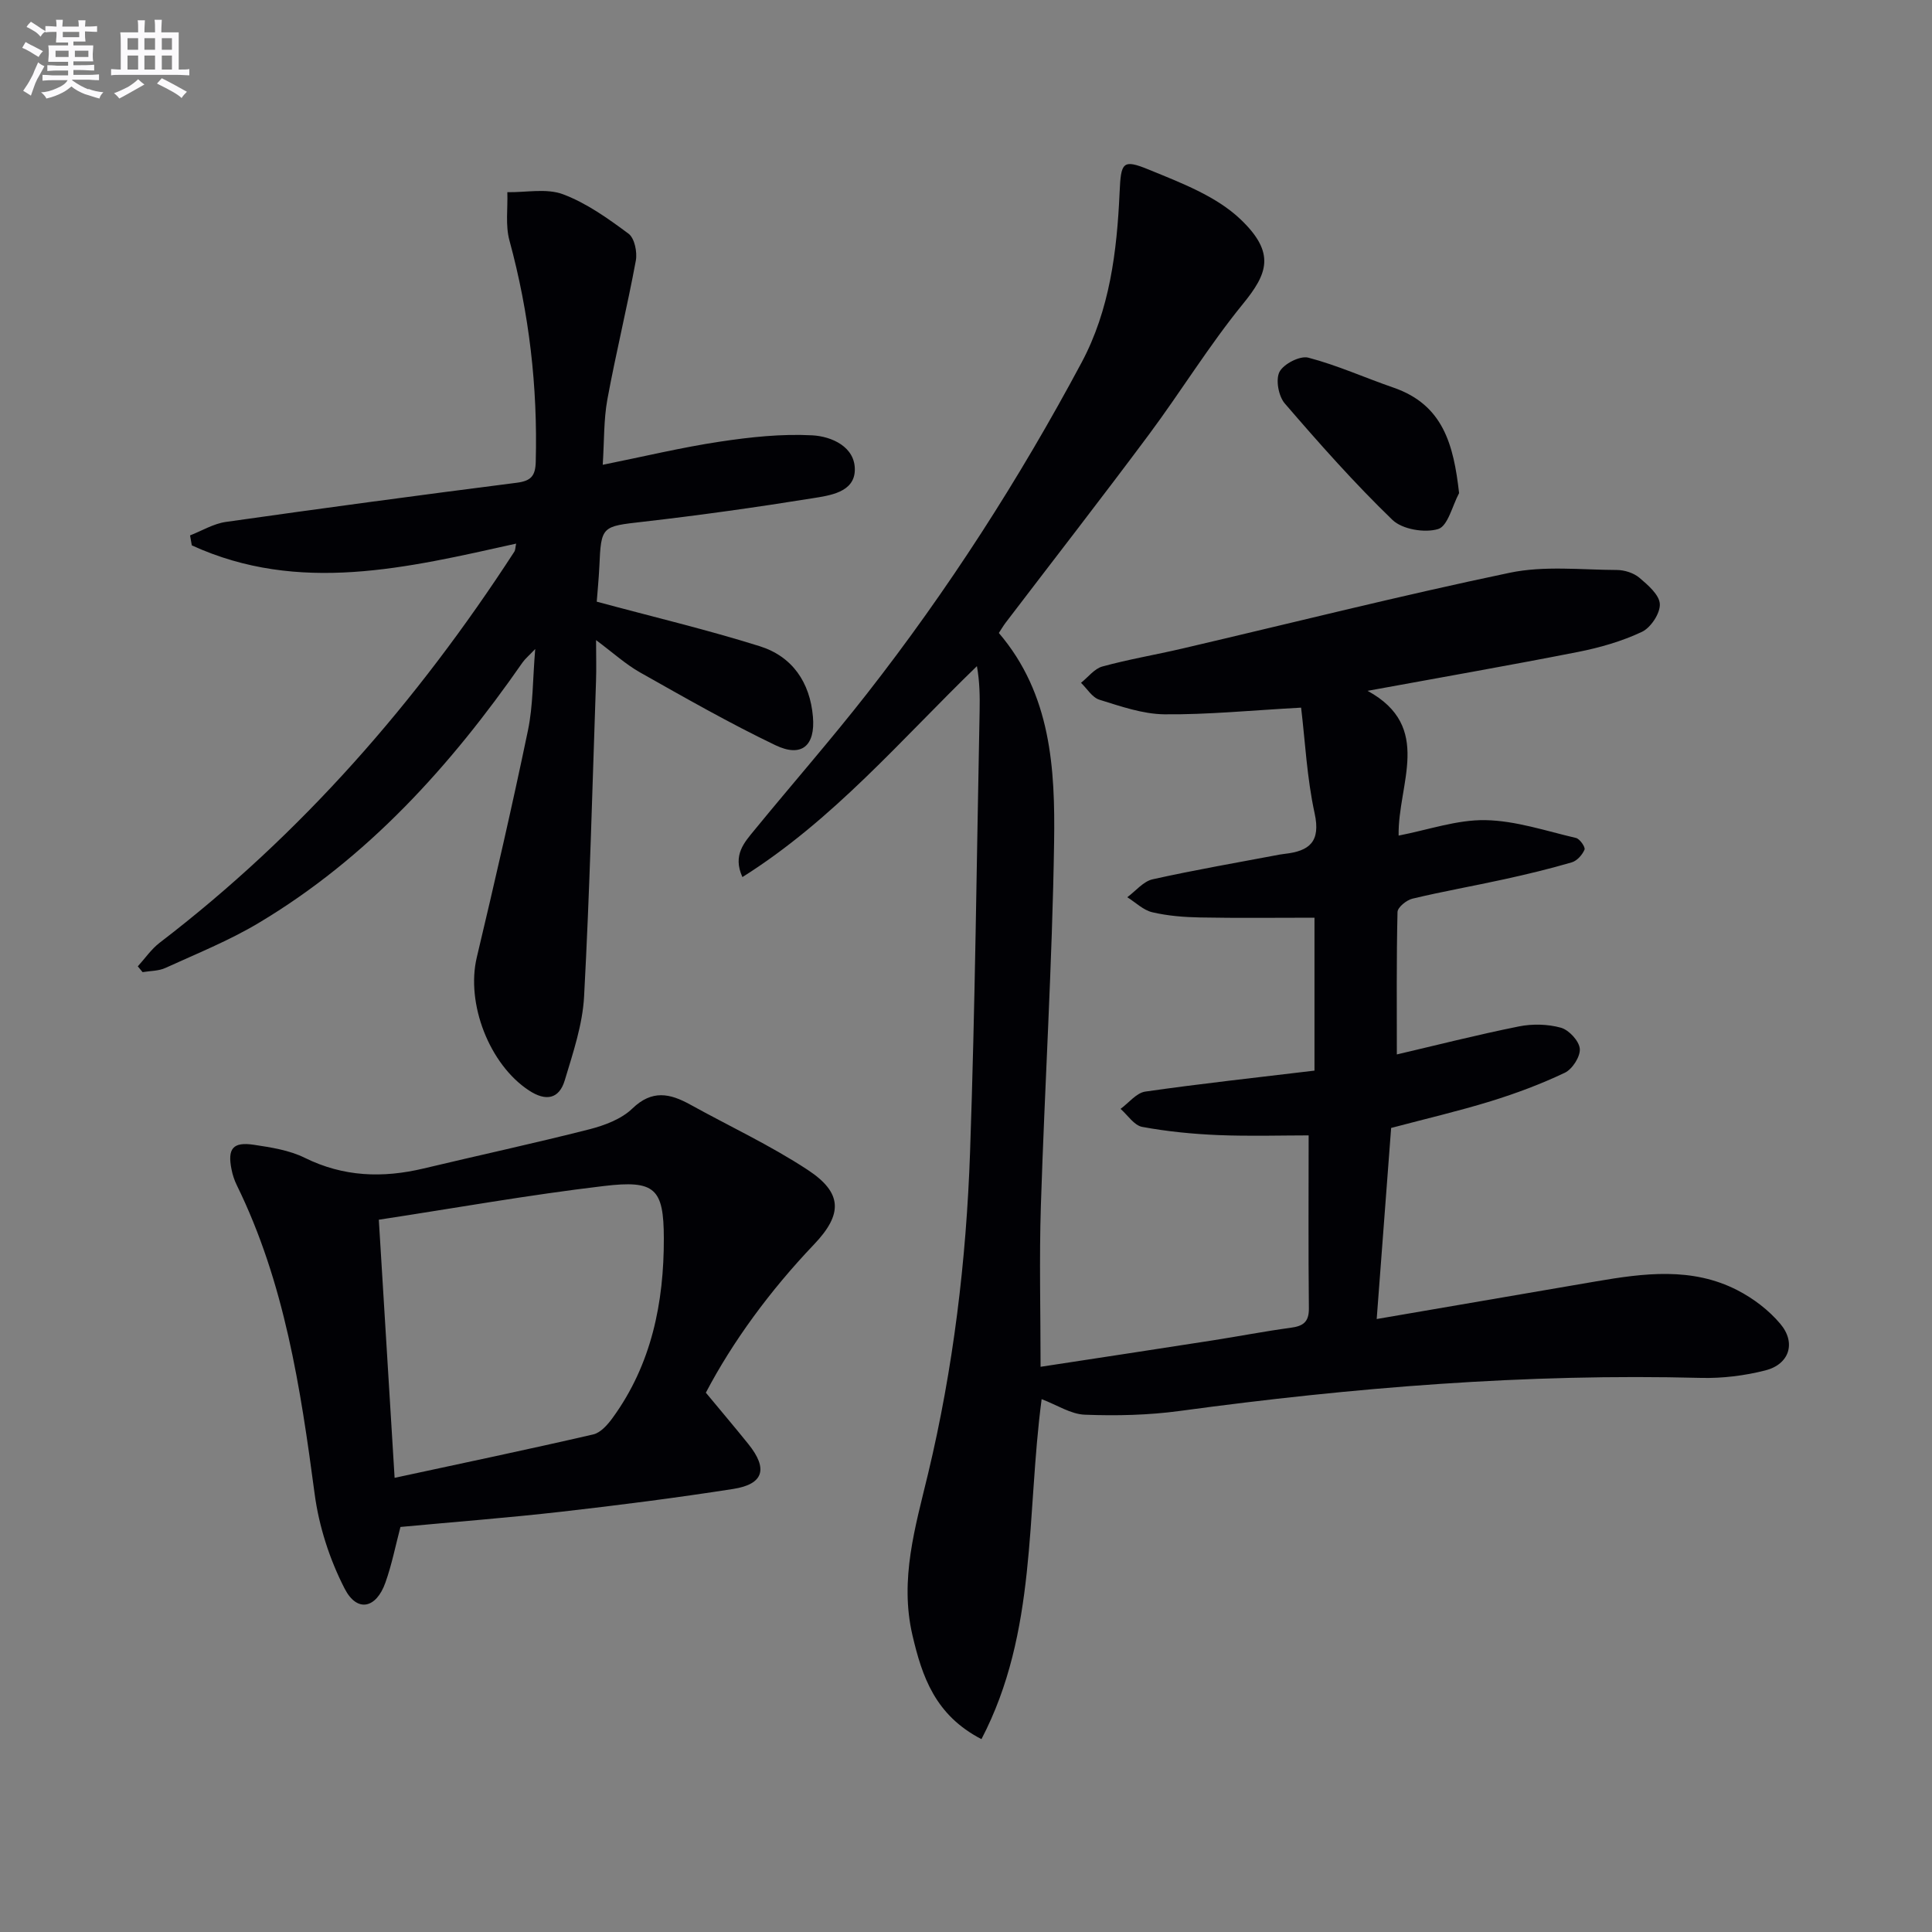 <svg enable-background="new 0 0 400 400" viewBox="0 0 400 400" xmlns="http://www.w3.org/2000/svg"><rect x="0" y="0" width="400" height="400" fill="#808080" stroke="none"/><g fill="#010105"><path d="m215.66 289.68c-3.18 23.99-.88 48.2-12.46 70.39-9.6-4.96-12.3-12.97-14.3-21.57-2.67-11.52.6-22.36 3.24-33.35 5.24-21.88 7.92-44.17 8.7-66.6 1.06-30.44 1.37-60.9 1.98-91.35.06-3.06.01-6.13-.56-9.28-15.75 15.24-29.7 31.81-48.55 43.67-2.09-4.58.43-7.21 2.54-9.79 7.69-9.4 15.71-18.55 23.19-28.11 16.85-21.54 31.59-44.5 44.48-68.61 5.84-10.92 7.33-23.02 7.88-35.21.28-6.26.58-7 6.08-4.74 6.65 2.73 13.91 5.47 18.94 10.26 7.36 7.01 5.61 11.29.48 17.58-7 8.59-12.82 18.12-19.45 27.03-9.74 13.08-19.75 25.95-29.64 38.92-.49.65-.9 1.36-1.41 2.13 10.83 12.67 11.67 28.11 11.44 43.37-.38 25.1-1.94 50.18-2.74 75.28-.35 10.94-.06 21.91-.06 33.28 12.01-1.84 23.8-3.62 35.58-5.46 5.4-.84 10.78-1.89 16.2-2.62 2.55-.34 3.8-1.16 3.77-4.02-.13-11.94-.05-23.88-.05-35.81-5.53 0-12.11.2-18.68-.06-5.28-.22-10.59-.74-15.78-1.7-1.67-.31-3-2.43-4.48-3.73 1.7-1.24 3.29-3.32 5.13-3.58 11.5-1.65 23.06-2.9 35.02-4.34 0-10.75 0-21.42 0-31.66-8.11 0-15.9.1-23.7-.05-3.31-.06-6.69-.33-9.89-1.08-1.86-.44-3.46-2.04-5.17-3.11 1.74-1.28 3.32-3.28 5.25-3.71 8.74-1.95 17.57-3.46 26.37-5.13.33-.06.66-.1.99-.14 5.08-.58 7.47-2.47 6.18-8.39-1.6-7.32-1.96-14.91-2.8-21.88-10.45.57-19.38 1.47-28.3 1.38-4.51-.05-9.07-1.66-13.46-3.02-1.49-.46-2.55-2.29-3.81-3.5 1.47-1.16 2.77-2.93 4.43-3.38 5.43-1.49 11-2.42 16.48-3.7 22.62-5.28 45.15-10.96 67.87-15.71 7.13-1.49 14.78-.6 22.19-.57 1.57.01 3.45.61 4.63 1.6 1.78 1.51 4.16 3.55 4.24 5.46.09 1.92-1.88 4.89-3.71 5.75-4.14 1.95-8.68 3.26-13.19 4.15-14.28 2.81-28.62 5.31-43.61 8.06 13.67 7.47 6.23 19.25 6.43 29.97 6.15-1.19 12.07-3.3 17.95-3.2 6.28.11 12.55 2.24 18.77 3.69.79.18 1.98 1.91 1.77 2.41-.45 1.08-1.55 2.32-2.64 2.64-4.61 1.35-9.28 2.47-13.97 3.5-6.33 1.39-12.72 2.51-19.02 4.02-1.23.29-3.07 1.79-3.09 2.77-.23 9.78-.14 19.56-.14 29.48 7.94-1.85 16.56-4.05 25.27-5.8 2.8-.56 5.98-.49 8.71.27 1.66.47 3.76 2.74 3.9 4.35s-1.54 4.23-3.1 4.97c-4.92 2.34-10.08 4.27-15.29 5.88-6.64 2.05-13.43 3.63-20.67 5.55-.97 12.88-1.95 25.87-2.99 39.56 15.66-2.69 30.53-5.23 45.4-7.79 9.91-1.7 19.88-3.01 29.27 1.82 3.31 1.7 6.51 4.13 8.89 6.96 3.33 3.94 1.87 8.39-3.1 9.65-4.29 1.09-8.87 1.66-13.3 1.55-36.18-.94-72.1 1.98-107.91 6.84-6.47.88-13.11 1.03-19.65.78-2.91-.09-5.77-2.01-8.97-3.22z"/><path d="m123.55 124.57c11.75 3.17 22.87 5.81 33.74 9.22 6.75 2.12 10.41 7.47 11.02 14.61.51 5.99-2.33 8.49-7.76 5.89-9.56-4.58-18.79-9.86-28.03-15.07-2.99-1.69-5.59-4.07-9.11-6.69 0 3.36.08 5.91-.01 8.46-.75 21.77-1.3 43.55-2.47 65.3-.31 5.85-2.29 11.68-4 17.37-1.17 3.91-3.92 4.4-7.41 2.11-8.22-5.39-13.07-18.02-10.81-27.54 3.71-15.62 7.32-31.26 10.59-46.98 1.08-5.16.98-10.56 1.51-16.88-1.29 1.37-2.08 2.01-2.64 2.81-14.87 21.38-32.07 40.46-54.67 53.94-6.1 3.64-12.77 6.32-19.25 9.28-1.41.65-3.14.6-4.73.87-.33-.4-.66-.8-.99-1.2 1.5-1.64 2.79-3.56 4.53-4.89 29.42-22.51 53.33-49.99 73.42-80.95.24-.37.21-.91.38-1.68-22.57 5.01-44.98 10.52-67.15.36-.12-.69-.24-1.38-.36-2.06 2.46-.96 4.86-2.43 7.41-2.79 20.05-2.85 40.13-5.55 60.22-8.11 2.95-.38 3.86-1.39 3.94-4.32.41-15.56-1.35-30.82-5.45-45.86-.85-3.13-.32-6.64-.43-9.98 3.87.07 8.1-.85 11.52.43 4.88 1.83 9.34 5.02 13.58 8.17 1.24.92 1.83 3.82 1.5 5.58-1.78 9.61-4.12 19.11-5.89 28.72-.77 4.2-.64 8.57-.96 13.54 8.51-1.71 16.33-3.6 24.26-4.79 6.31-.95 12.78-1.65 19.12-1.31 4 .21 8.95 2.38 8.81 7.26-.13 4.56-5.21 5.2-8.81 5.78-11.63 1.87-23.3 3.51-35 4.85-8.57.98-8.72.84-9.08 9.27-.13 2.65-.39 5.26-.54 7.28z"/><path d="m146.14 288.34c3.31 4 6.11 7.29 8.81 10.65 4.09 5.09 3.18 8.29-3.14 9.28-11.8 1.84-23.66 3.36-35.53 4.71-11.05 1.26-22.15 2.11-33.37 3.16-1.04 3.94-1.8 7.84-3.12 11.53-1.9 5.36-5.86 6.24-8.43 1.25-3.11-6.04-5.33-12.91-6.22-19.65-2.92-21.95-6.22-43.72-16.11-63.88-.51-1.03-.88-2.17-1.1-3.3-.86-4.29.29-5.72 4.6-5.08 3.59.54 7.37 1.12 10.56 2.7 8.02 3.96 16.14 4.23 24.62 2.21 11.43-2.73 22.92-5.21 34.31-8.11 3.16-.81 6.63-2.11 8.89-4.29 4.09-3.95 7.79-3.15 11.99-.83 8.12 4.49 16.58 8.43 24.31 13.51 7.19 4.72 7.35 9.13 1.32 15.45-9.14 9.59-16.85 20.13-22.39 30.69zm-67.71-35.81c1.13 18.45 2.16 35.26 3.27 53.44 14.05-3.03 27.62-5.87 41.13-8.99 1.53-.35 2.99-2.03 4.01-3.43 8.06-11.07 10.63-23.88 10.6-37.17-.02-10.38-1.85-12.08-12.4-10.83-15.58 1.84-31.05 4.61-46.61 6.98z"/><path d="m302.09 102.09c-1.4 2.61-2.32 6.82-4.33 7.44-2.78.85-7.43.08-9.47-1.89-7.86-7.59-15.15-15.82-22.29-24.11-1.3-1.5-1.93-4.94-1.09-6.55.87-1.65 4.25-3.38 5.96-2.93 6.01 1.57 11.74 4.17 17.63 6.2 10.29 3.55 12.45 11.79 13.59 21.84z"/></g><path d="m6.8 9.5c.6.3 1.3.7 2.1 1.1-.4.4-.7.8-.9 1.2-.7-.4-1.3-.8-1.8-1.1s-1.1-.6-1.6-.8c.2-.4.5-.8.7-1.2.4.2.8.5 1.5.8zm.9 6.9c-.3.6-.5 1.1-.7 1.7s-.4 1.1-.6 1.7c-.6-.4-1.1-.7-1.6-1 .7-1 1.2-1.8 1.5-2.4.3-.5.6-1.1.8-1.7.3-.6.5-1.2.8-1.8.3.3.8.6 1.3.8-.7 1.3-1.2 2.2-1.5 2.7zm.1-11c.4.3 1 .7 1.7 1.1-.5.2-.8.6-1.1 1.1-.5-.6-1-1-1.4-1.2s-.9-.6-1.5-.8c.2-.4.5-.7.9-1.1.5.3.9.6 1.4.9zm10.5 13c1 .4 2 .6 3.1.7-.4.4-.7.8-.8 1.3-.9-.2-1.9-.6-3-.9-1-.4-2-.9-2.8-1.6-.5.4-1.1.9-1.9 1.3s-1.9.9-3.3 1.2c-.1-.3-.5-.8-1.1-1.3 1 0 2.1-.3 3.2-.8 1.2-.5 1.9-1 2.3-1.7h-3.2c-.4 0-1 0-2 .1v-1.2c1 0 1.7.1 2 .1h3.3v-1h-2.3c-.2 0-.9 0-2 .1v-1.2c1.2 0 1.9.1 2 .1h2.3v-.8h-4.1c0-.7.1-1.2.1-1.6 0-.5 0-1.1-.1-1.8h4.1v-.6h-2.5c0-.6.1-1.1.1-1.6v-.6h-.5c-.4 0-1 0-1.8.1v-1.3c1.2 0 1.9.1 2.1.1h.2c0-.3 0-.8-.1-1.4h1.4c0 .6-.1 1-.1 1.4h3.4c0-.4 0-.8-.1-1.3h1.5c0 .4-.1.9-.1 1.3.7 0 1.5 0 2.5-.1v1.2c-1 0-1.8-.1-2.5-.1v.6c0 .3 0 .8.1 1.5h-2.5v.8h4.1c0 .7-.1 1.3-.1 1.8s0 1 .1 1.5h-4.1v.8h1.4c.8 0 1.8 0 2.9-.1v1.2c-1 0-1.9-.1-2.8-.1h-1.5v1h3.2c.3 0 1 0 2.1-.1v1.2c-1.1 0-1.8-.1-2.1-.1h-3.4l-.1.1c1.4 1 2.4 1.5 3.4 1.9zm-4.1-6.6v-1.3h-2.7v1.3zm2.2-4.1v-1.1h-3.4v1.1zm1.9 4.1v-1.3h-2.8v1.3z" fill="#fbfafc"/><path d="m37 6.7v2.3 5.4c1 0 1.8 0 2.2-.1v1.3c-.6 0-1.5-.1-2.5-.1h-11.9c-.7 0-1.3 0-1.8.1v-1.3c.5 0 1.1.1 2 .1v-5.2c0-1 0-1.8-.1-2.5h3.7c0-1.3 0-2.1-.1-2.5h1.5c0 .4-.1 1.3-.1 2.5h2.2c0-1.2 0-2.1-.1-2.6h1.5c0 .4-.1 1.3-.1 2.6zm-12.3 13.7c-.3-.4-.7-.8-1.1-1.1 1.1-.4 2.1-.9 2.9-1.3.8-.5 1.5-1 2.1-1.6.4.4.9.8 1.3 1.1-2.5 1.4-4.2 2.4-5.2 2.9zm3.9-10.1v-2.4h-2.2v2.4zm0 4.1v-2.9h-2.2v2.9zm3.5-4.1v-2.4h-2.2v2.4zm0 4.1v-2.9h-2.2v2.9zm.4 2.9 1-1.1c.6.3 1.4.7 2.5 1.3s2 1.1 2.7 1.5c-.4.4-.8.8-1.1 1.3-.8-.8-2.5-1.7-5.1-3zm3.1-7v-2.4h-2.1v2.4zm0 4.1v-2.9h-2.1v2.9z" fill="#fbfafc"/></svg>

